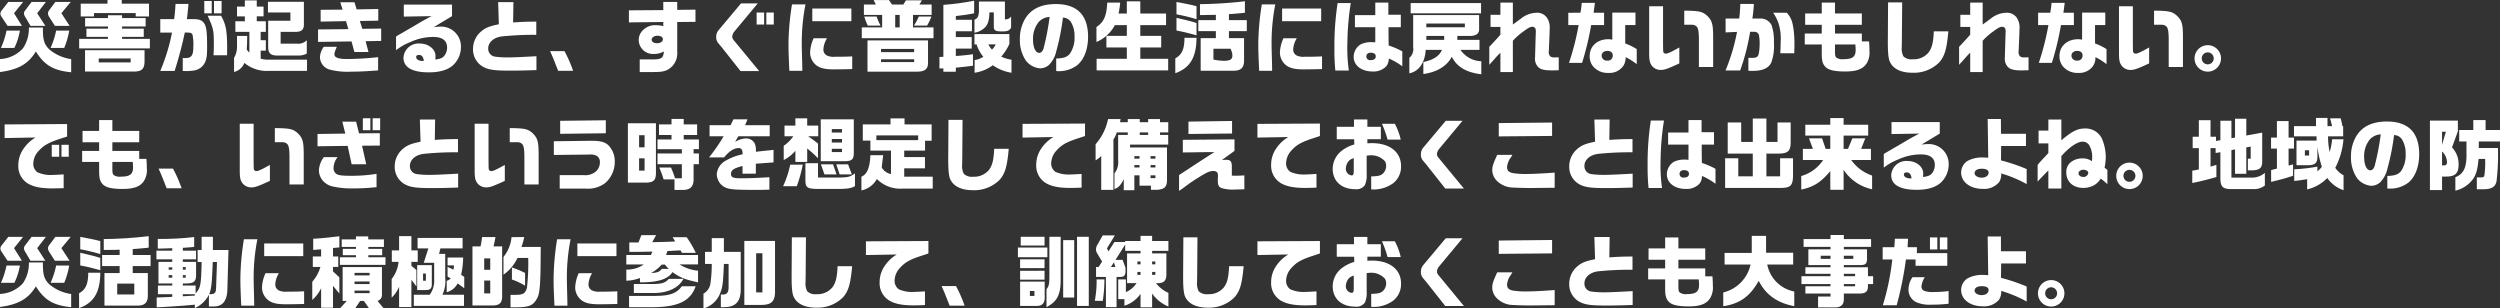 <svg xmlns="http://www.w3.org/2000/svg" width="638.56" height="78.78" viewBox="0 0 638.56 78.78"><rect x="0" y="0" width="638.56" height="78.78" fill="#333333" stroke="none"/><g transform="translate(624.804 -761.914)"><path d="M8.08,11.98a8.971,8.971,0,0,1-1.52,5.3A8.356,8.356,0,0,1,.7,20.02v3.32c4.66-.6,7.26-2.08,9.16-5.26,2.2,3.54,4.5,4.88,9.02,5.32V20.04a11.028,11.028,0,0,1-5.58-2.48c-1.34-1.32-1.68-2.46-1.64-5.58ZM6.6,5.44H2.82L1.06,7.7a1.221,1.221,0,0,0-.26.72,1.446,1.446,0,0,0,.26.76l1.58,2.36H6.3L4.28,8.32ZM2.36,12.76A20.3,20.3,0,0,1,.94,17.18H4.36a15.365,15.365,0,0,0,1.42-4.42Zm6.4-7.32L7.1,7.64a1.267,1.267,0,0,0-.28.74,1.657,1.657,0,0,0,.28.8l1.38,2.36h3.8L10.2,8.32l2.22-2.88Zm6.08,0L13.2,7.64a1.293,1.293,0,0,0-.24.72,1.624,1.624,0,0,0,.24.8l1.52,2.38h3.76l-2.1-3.22,2.38-2.88Zm.2,7.32a21.382,21.382,0,0,1-1.42,4.42H17.1a20.315,20.315,0,0,0,1.28-4.42Zm5.88,4.54H38.98V14.86h-7.1v-.5h5.54v-2.1H31.88V11.7H37.9V9.56H31.88V8.84h-3.6v.72H22.44V11.7h5.84v.56h-5.5v2.1h5.48v.5H20.92Zm.4-11.42V9.14H24.7V8.28H35.36v.86h3.4V5.88H31.8V4.94H28.16v.94Zm1.1,17.34H34.6c2.34.04,3.04-.62,3.02-2.82V17.76H22.42Zm3.5-2.34v-1h8.16v1ZM41.64,9.82v3.44h3a50.183,50.183,0,0,1-3,9.8H45.3a99.144,99.144,0,0,0,2.6-9.8,7.8,7.8,0,0,1,1.04.02,1.038,1.038,0,0,1,.92.46,12.3,12.3,0,0,1,.22,3.16c0,2.2-.48,2.88-2.08,2.88-.12,0-.34,0-.62-.02v3.3a13.668,13.668,0,0,0,2.9-.12,3.732,3.732,0,0,0,2.74-1.98c.46-.98.58-1.76.58-4.06,0-3.72-.16-5.04-.7-5.92-.56-.88-1.28-1.16-3-1.16H48.44c.22-1.86.28-2.36.4-3.88h-3.3c-.16,2.28-.2,2.7-.36,3.88ZM52.88,5.2V8.34h1.9V5.2Zm.86,3.76c1.48,3.26,1.58,3.72,1.58,7.4,0,.98-.02,1.56-.08,2.7H58.7l.02-1.4c0-4.88-.28-6.42-1.56-8.7ZM55.36,5.2V8.34H57.3V5.2Zm5.88,8.92v2.76a5.553,5.553,0,0,1-.76,2.84v3.6A3.774,3.774,0,0,0,63.12,21a8.878,8.878,0,0,0,6.36,2.04h9.64V20.18H68.82a6.792,6.792,0,0,1-1.54-.26V17.88H68.6V15.2H67.28V13.08H68.6v-2.7H66.28V9.12h1.74V6.62H66.28V5.04H63.24V6.62h-2v2.5h2v1.26H60.82v2.7H64.4v5.26a2.045,2.045,0,0,1-.68-.82c.06-.88.08-1.02.1-2.14l.02-1.26Zm7.96-3.88V17c0,1.44.58,2.04,2,2.12H77a4.132,4.132,0,0,0,2.06-.5v-3.4a2.982,2.982,0,0,1-2.38.88h-4.3V13.08h3.48c1.74.06,2.44-.46,2.46-1.82V5.4H69.14V8.12h5.74v2.12Zm12.74,2.22v3.18l8.54-.12.74,2.7h3.6l-.74-2.76,3.98-.06V12.24l-4.82.06-.62-2,4.7-.08V7.24l-5.52.1-.56-1.82H87.62L88.2,7.4l-5.6.04v3.02l6.48-.12.6,2.04ZM83.4,16.9a4.8,4.8,0,0,0-.98,2.7,3.406,3.406,0,0,0,2.3,3.06,17.709,17.709,0,0,0,5.72.58c2.1,0,3.7-.08,6.84-.32V19.54a77.329,77.329,0,0,1-7.9.48c-2.2,0-3.26-.38-3.26-1.16,0-.42.02-.48.6-1.96Zm27.54-7.84c-2.12,1.12-2.36,1.26-4.48,2.52-.78.46-1.5.88-1.96,1.14-.66.38-1.32.78-1.98,1.14-.04.02-.5.3-.66.42v3.48a14.28,14.28,0,0,1,3.62-2.06,13.925,13.925,0,0,1,5.94-1.32c2.26,0,3.48.94,3.48,2.68a3.424,3.424,0,0,1-.66,2.06c-.46.62-1.08.88-2.36,1.02a7.77,7.77,0,0,0,.06-.86c0-1.8-1.78-3.22-4.04-3.22a3.847,3.847,0,0,0-4.14,3.62c0,2.46,2.24,3.74,6.48,3.74,2.78,0,4.8-.6,6.2-1.84a6.4,6.4,0,0,0,2-4.76,5.069,5.069,0,0,0-5.22-5.08,12.182,12.182,0,0,0-1.74.14l4.68-2.82V6.12H103.84V9.18ZM108.8,20.5h-.26c-.88,0-1.54-.42-1.54-.98,0-.36.24-.54.68-.54.76,0,1.12.44,1.28,1.5ZM127.94,5.48l.18,5.66c-2.4.48-3.42.9-4.46,1.78a5.825,5.825,0,0,0-2.14,4.52,5.055,5.055,0,0,0,2.92,4.74c1.34.62,2.78.8,6.58.8,2.12,0,3.74-.04,6.7-.14V19.3c-3.64.2-5.82.3-6.86.3a23.9,23.9,0,0,1-3.78-.2,2.016,2.016,0,0,1-1.68-2.08c0-1.58,1.42-2.82,3.5-3.08a78.251,78.251,0,0,1,8.78-.4V10.46c-2.68.02-3.68.06-5.92.22l.08-5.2ZM141.2,18c.66,1.46.7,1.54,1.76,4.26l.3.76h3.82a32.834,32.834,0,0,0-2.2-5.02Zm20.14-7.34,8.78-.1v1.06a7.46,7.46,0,0,0-1.82-.24,4.31,4.31,0,0,0-3.12,1.04,3.529,3.529,0,0,0-1.34,2.74,3.637,3.637,0,0,0,3.88,3.56,5.2,5.2,0,0,0,2.56-.64c-.16,1.72-.62,2.04-2.96,2.04H164.1v3.22h3.52c2.58.02,3.66-.32,4.86-1.56a4.854,4.854,0,0,0,1.2-3.64V10.56l4.66-.04V7.4l-4.66.06V5.44h-3.56V7.52l-8.78.06Zm7.28,3.4c.82,0,1.4.36,1.4.88,0,.62-.6,1.04-1.5,1.04-.82,0-1.38-.38-1.38-.92C167.14,14.54,167.84,14.06,168.62,14.06ZM189.98,5.8l-5.82,6.94a2.556,2.556,0,0,0-.52,1.6,2.265,2.265,0,0,0,.54,1.64l.84,1,4.84,6.12h4.76l-6.12-7.42c-.66-.8-.76-.96-.76-1.38a2.252,2.252,0,0,1,.58-1.36l5.94-7.14Zm3.98,2.34V11.2h1.92V8.14Zm2.48,0V11.2h1.9V8.14ZM203,6.06a66.546,66.546,0,0,0-.9,10.06c0,1.86.04,2.94.22,6.9h3.32l-.04-2.06c-.1-3.68-.1-3.68-.1-4.16a50.565,50.565,0,0,1,.94-10.74Zm5.52,8.66a9.487,9.487,0,0,0-.9,3.66,4.148,4.148,0,0,0,1.68,3.3c.98.7,2.22.98,4.44.98.98,0,3.52-.04,4.64-.08V19.34c-1.4.08-2.54.1-4.4.1a4.229,4.229,0,0,1-1.98-.28,1.676,1.676,0,0,1-.98-1.66,5.855,5.855,0,0,1,.92-2.78Zm-.34-7.6v3.24h9.98V7.12Zm12.64,4.82V14.7h18.32V11.94H233.9V8.76h4.76V6.1h-3.12l.64-1.08H232.1l-.66,1.08h-2.9l-.78-1.14h-3.9l.54,1.14h-3.04V8.76h4.66v3.18Zm8.54,0V8.76h1.14v3.18Zm-7.9-2.78a12.974,12.974,0,0,0,.9,2.32h3.26a12.693,12.693,0,0,1-1-2.32Zm16.28,6.1H222.28v7.98h12.28c2.24.06,3.14-.54,3.18-2.14Zm-12,5.54v-.72h8.46v.72Zm0-2.54v-.82h8.46v.82Zm9.64-9.1a13.921,13.921,0,0,1-1.24,2.32h3.36a13.7,13.7,0,0,0,1.1-2.32Zm5.28,10.34v2.94l1-.04v.86h3.18V22.22c2.28-.22,2.82-.28,4.38-.5V18.8c-1.68.22-2.64.32-4.38.44V17.36h4.06V14.4h-4.06V12.92h4.12V10h-4.12V9.04c1.72-.22,1.92-.24,2.24-.28.78-.12,1.3-.2,2.44-.42V5.12a64.36,64.36,0,0,1-7.86,1.06V19.44ZM250.74,5.34V7.26c.02,1.72-.28,2.42-1.14,2.68V13.3a4.885,4.885,0,0,0,2.86-1.54c.64-.78.92-1.82.96-3.66h1.12v3.6c0,.96.38,1.24,1.78,1.26h.76c1.02-.02,1.58-.32,1.88-.98V9.14a1.685,1.685,0,0,1-1.58.74V5.34ZM249.6,16.28h.54a9.738,9.738,0,0,0,1.72,3.16,5.057,5.057,0,0,1-2.22.84v3.24a10.14,10.14,0,0,0,4.64-1.92,11.269,11.269,0,0,0,4.78,1.92V20.2a9.368,9.368,0,0,1-2.62-.8,12.915,12.915,0,0,0,2.08-3.24V13.64H249.6Zm5.42,0a4.044,4.044,0,0,1-.94,1.32,4.572,4.572,0,0,1-.92-1.32Zm15.46,6.82h.18a7.687,7.687,0,0,0,5.2-1.52c1.74-1.42,2.76-4.08,2.76-7.24,0-5.54-2.78-8.36-8.24-8.36-3.72,0-6.32,1.24-7.84,3.76a10.054,10.054,0,0,0-1.34,5.24,9.356,9.356,0,0,0,1.52,5.42,5.1,5.1,0,0,0,3.72,2,3.511,3.511,0,0,0,2.28-.96,7.2,7.2,0,0,0,1.8-3.5,57.627,57.627,0,0,0,1.68-8.5,2.489,2.489,0,0,1,2,1.06,6.847,6.847,0,0,1,.96,3.8A7.179,7.179,0,0,1,274,18.62c-.72.9-1.6,1.2-3.52,1.26ZM268.8,9.26a65.261,65.261,0,0,1-1.56,8.08c-.24.72-.62,1.1-1.1,1.1-.94,0-1.58-1.38-1.58-3.38a6.805,6.805,0,0,1,1.46-4.52A4.1,4.1,0,0,1,268.8,9.26ZM283.52,5.6c-.18,3.44-.86,4.98-2.76,6.24v3.82a9.444,9.444,0,0,0,4.7-4.3h3.06V14.1H283.3v2.96h5.22v2.9H280.8v2.96h18.28V19.96h-7.12v-2.9h5.34V14.1h-5.34V11.36h6.58V8.4h-6.58V5.28h-3.44V8.4H286.4a20.759,20.759,0,0,0,.42-2.8Zm19.72,9c0,2.88-.66,4.34-2.34,5.24v3.8c3.78-1.36,5.38-4.04,5.42-9.04Zm-2.04-1.86c1.7.32,2.62.54,5.12,1.22V10.82c-1.54-.48-1.78-.54-5.12-1.32Zm5.12-6.22c-1.42-.36-1.62-.4-3.56-.78l-1.56-.3V8.6a47.464,47.464,0,0,1,5.12,1.24Zm.46,6.38h4.48v1.78h-3.88V23h8.3c1.96.06,2.82-.78,2.78-2.66V14.68H314.6V12.9h4.56V10.08H314.6V8.56c2.14-.16,2.52-.2,4.08-.36V5.26A107.123,107.123,0,0,1,307.2,6V8.78h1.18l.78-.02c1.06,0,1.1,0,2.1-.04v1.36h-4.48Zm3.86,7.26V17.38H315s1.09,2.085,0,2.78S310.64,20.16,310.64,20.16ZM323,6.06a66.546,66.546,0,0,0-.9,10.06c0,1.86.04,2.94.22,6.9h3.32l-.04-2.06c-.1-3.68-.1-3.68-.1-4.16a50.565,50.565,0,0,1,.94-10.74Zm5.52,8.66a9.487,9.487,0,0,0-.9,3.66,4.148,4.148,0,0,0,1.68,3.3c.98.7,2.22.98,4.44.98.98,0,3.52-.04,4.64-.08V19.34c-1.4.08-2.54.1-4.4.1a4.229,4.229,0,0,1-1.98-.28,1.676,1.676,0,0,1-.98-1.66,5.855,5.855,0,0,1,.92-2.78Zm-.34-7.6v3.24h9.98V7.12Zm14.18-1.4a72.3,72.3,0,0,0-.82,11.66,51.85,51.85,0,0,0,.24,5.58h3.44a42.218,42.218,0,0,1-.36-7.38,69.18,69.18,0,0,1,.86-9.86Zm9.62,10.04c-.44-.04-.78-.06-1-.06a6.246,6.246,0,0,0-2.72.56,3.791,3.791,0,0,0-1.8,3.22c0,2.18,2,3.72,4.82,3.72a4.485,4.485,0,0,0,3.54-1.38,3.1,3.1,0,0,0,.6-1.94,16.1,16.1,0,0,1,3.46,2V18.06a20.457,20.457,0,0,0-3.48-1.5l-.02-1-.02-2.62V11.88h3.14V8.7h-3.18V5.6h-3.34V8.8h-5.2v3.08h5.2Zm-1.14,2.64c.8,0,1.26.34,1.26.92,0,.66-.46.98-1.4.98a.924.924,0,0,1-1-.96C349.7,18.76,350.14,18.4,350.84,18.4Zm9.84,5.26c2.42-.46,4-2.72,4.18-5.98h4.16c-.74,1.62-2.06,2.48-4.76,3.12v3.04c3.48-.48,5.94-1.96,7.28-4.4,1.26,2.56,3.74,4.04,7.52,4.46V20.58a6.664,6.664,0,0,1-5.32-2.9h4.86V15.12h-5.66v-1h3.14c1.62.02,2.46-.58,2.42-1.76V8.78H361.66V17a2.96,2.96,0,0,1-.98,2.72Zm4.34-8.54v-1h4.56v1Zm0-3.22v-.96h9.84v.96Zm-4-6.18V8.34H379V5.72Zm22.92,8.08c-.92,1.04-.94,1.08-2.84,3.1v4.6c.26-.3.4-.46.44-.5l.8-.88c.54-.64.9-1.02,1.6-1.72v4.94h3.18V15.36a16.148,16.148,0,0,1,2.74-2.42c1.2-.9,1.72-1.16,2.26-1.16a.868.868,0,0,1,.74.4,2.63,2.63,0,0,1,.12,1.12l-.02.38-.16,5.54v.32a3.04,3.04,0,0,0,.8,2.54c.66.62,1.6.84,3.5.84.24,0,1.04-.02,1.74-.04v-3.3c-.58.02-.88.02-1.08.02a1.592,1.592,0,0,1-1.14-.3,1.786,1.786,0,0,1-.32-1.3l.02-.24.18-4.36c.02-.74.04-1.3.04-1.44a4.317,4.317,0,0,0-.76-2.56,3.032,3.032,0,0,0-2.66-1.2,6.532,6.532,0,0,0-4.04,1.58c-.34.24-.68.48-1,.74-.22.14-.54.38-.96.68V5.6h-3.18V8.72h-2.52v3.1h2.52Zm17.34-5.6v3.14h2.64A67.327,67.327,0,0,1,401.46,21h3.34a74.357,74.357,0,0,0,2.32-9.66h3.3V8.2h-2.68c.1-.74.12-.84.34-2.52h-3.36c-.1,1.04-.16,1.5-.34,2.52Zm11.24,6.88a4.458,4.458,0,0,0-1.04-.12c-2.78,0-4.74,1.78-4.74,4.28a4.035,4.035,0,0,0,.8,2.56,4.8,4.8,0,0,0,3.96,1.76,4.3,4.3,0,0,0,3.78-1.72,3.741,3.741,0,0,0,.64-2.3,14.109,14.109,0,0,1,2.84,1.8V17.48a14.836,14.836,0,0,0-2.94-1.44v-4.7h2.62V8.16h-5.92Zm-1.24,2.86c.86,0,1.36.44,1.36,1.16a1.256,1.256,0,0,1-1.38,1.32,1.312,1.312,0,0,1-1.46-1.26C409.8,18.44,410.4,17.94,411.28,17.94Zm10.66-11.4V18.58c0,1.74.16,2.44.7,3.16a2.787,2.787,0,0,0,2.3,1.06c.9,0,1.64-.26,4.7-1.66V17.06c-2.02,1.14-2.98,1.58-3.4,1.58a.712.712,0,0,1-.58-.24c-.16-.2-.16-.2-.18-2.6V6.54Zm16.34,15.52v-7.1c.02-3.88-.22-4.74-1.62-6.08-1.18-1-1.94-1.18-5.76-1.22v3.6h1.9a1.784,1.784,0,0,1,1.16.36c.5.44.66,1.22.68,3.32v7.12Zm3.18-12.38v3.54l2.92-.14a49.1,49.1,0,0,1-2.94,9.86h3.74a54.249,54.249,0,0,0,2.54-9.88h1.08a1.2,1.2,0,0,1,1.16.76,11.515,11.515,0,0,1,.2,2.22,14.221,14.221,0,0,1-.24,2.66c-.2.78-.58,1.02-1.64,1.02-.08,0-.64,0-1-.02v3.32c.48.02.88.02,1.16.02q3.69,0,4.68-2.1a12.263,12.263,0,0,0,.68-5.04,12.442,12.442,0,0,0-.6-4.54,3.12,3.12,0,0,0-3.02-1.68H448.3a37.567,37.567,0,0,0,.38-3.74h-3.46c-.08,1.86-.14,2.64-.28,3.74ZM453.62,8.2a11.623,11.623,0,0,1,1.28,2.48,12.665,12.665,0,0,1,.62,5c0,.8-.02,1.48-.08,2.86H459c.02-1.12.04-1.66.04-2.16a28.164,28.164,0,0,0-.2-3.76c-.3-2.26-.66-3.2-1.74-4.42Zm8.06,8.1h4.34v2.38c0,1.76.24,2.62.94,3.34.78.82,2.34,1.18,5.08,1.18,3.02,0,4.68-.68,5.58-2.3a5.312,5.312,0,0,0,.58-3.04c0-.72-.02-1.24-.1-2.34h-1.84V13.5H469.4V11.28h6.86V8.38H469.4V5.6h-3.38V8.38h-4.24v2.9h4.24V13.5h-4.34Zm12.92,0c.06.68.08,1.16.08,1.42,0,1.74-.82,2.34-3.14,2.34a2.6,2.6,0,0,1-1.8-.42c-.28-.28-.34-.58-.34-1.72V16.3Zm8.36-10.74-.06,9.74c-.02,2.88.14,4.6.5,5.38.84,1.86,2.84,2.84,5.8,2.84a9.158,9.158,0,0,0,6.84-2.66c1.4-1.62,1.9-3.36,2.32-7.92h-3.72c-.12,2.9-.5,4.38-1.42,5.5a4.913,4.913,0,0,1-3.94,1.64,3,3,0,0,1-2.4-.74,4.405,4.405,0,0,1-.42-2.44v-.48l.02-.72.08-10.14Zm20.98,8.24c-.92,1.04-.94,1.08-2.84,3.1v4.6c.26-.3.4-.46.44-.5l.8-.88c.54-.64.9-1.02,1.6-1.72v4.94h3.18V15.36a16.148,16.148,0,0,1,2.74-2.42c1.2-.9,1.72-1.16,2.26-1.16a.868.868,0,0,1,.74.4,2.63,2.63,0,0,1,.12,1.12l-.02.38-.16,5.54v.32a3.04,3.04,0,0,0,.8,2.54c.66.62,1.6.84,3.5.84.24,0,1.04-.02,1.74-.04v-3.3c-.58.02-.88.02-1.08.02a1.592,1.592,0,0,1-1.14-.3,1.786,1.786,0,0,1-.32-1.3l.02-.24.18-4.36c.02-.74.04-1.3.04-1.44a4.317,4.317,0,0,0-.76-2.56,3.032,3.032,0,0,0-2.66-1.2,6.532,6.532,0,0,0-4.04,1.58c-.34.24-.68.48-1,.74-.22.14-.54.38-.96.68V5.6h-3.18V8.72h-2.52v3.1h2.52Zm17.34-5.6v3.14h2.64A67.331,67.331,0,0,1,521.46,21h3.34a74.357,74.357,0,0,0,2.32-9.66h3.3V8.2h-2.68c.1-.74.12-.84.34-2.52h-3.36c-.1,1.04-.16,1.5-.34,2.52Zm11.24,6.88a4.459,4.459,0,0,0-1.04-.12c-2.78,0-4.74,1.78-4.74,4.28a4.035,4.035,0,0,0,.8,2.56,4.8,4.8,0,0,0,3.96,1.76,4.3,4.3,0,0,0,3.78-1.72,3.741,3.741,0,0,0,.64-2.3,14.108,14.108,0,0,1,2.84,1.8V17.48a14.835,14.835,0,0,0-2.94-1.44v-4.7h2.62V8.16h-5.92Zm-1.24,2.86c.86,0,1.36.44,1.36,1.16a1.256,1.256,0,0,1-1.38,1.32,1.312,1.312,0,0,1-1.46-1.26C529.8,18.44,530.4,17.94,531.28,17.94Zm10.66-11.4V18.58c0,1.74.16,2.44.7,3.16a2.787,2.787,0,0,0,2.3,1.06c.9,0,1.64-.26,4.7-1.66V17.06c-2.02,1.14-2.98,1.58-3.4,1.58a.712.712,0,0,1-.58-.24c-.16-.2-.16-.2-.18-2.6V6.54Zm16.34,15.52v-7.1c.02-3.88-.22-4.74-1.62-6.08-1.18-1-1.94-1.18-5.76-1.22v3.6h1.9a1.784,1.784,0,0,1,1.16.36c.5.44.66,1.22.68,3.32v7.12Zm6.4-5.58A3.38,3.38,0,1,0,568,19.86,3.385,3.385,0,0,0,564.68,16.48Zm-.1,1.84a1.541,1.541,0,0,1,1.56,1.52,1.53,1.53,0,1,1-1.56-1.52ZM1.88,40.2l7.88-.14a9.958,9.958,0,0,0-3.18,3.06,7.26,7.26,0,0,0-1.2,4A5.163,5.163,0,0,0,7.9,51.86c1.46.84,3.34,1.2,6.16,1.2.64,0,1.7-.02,2.9-.06V49.48c-1.18.08-2.24.14-2.84.14a8.136,8.136,0,0,1-3.86-.68A2.607,2.607,0,0,1,9.2,46.76a4.927,4.927,0,0,1,1.42-3.32c1.28-1.4,2.56-2.12,5.54-3.08.54-.18,1.08-.36,1.68-.54v-3.2l-15.96.1Zm12.04,4.78h1.9V41.92h-1.9Zm2.48-3.06v3.06h1.86V41.92Zm5.28,4.38h4.34v2.38c0,1.76.24,2.62.94,3.34.78.82,2.34,1.18,5.08,1.18,3.02,0,4.68-.68,5.58-2.3a5.312,5.312,0,0,0,.58-3.04c0-.72-.02-1.24-.1-2.34H36.26V43.5H29.4V41.28h6.86v-2.9H29.4V35.6H26.02v2.78H21.78v2.9h4.24V43.5H21.68Zm12.92,0c.06.68.08,1.16.08,1.42,0,1.74-.82,2.34-3.14,2.34a2.6,2.6,0,0,1-1.8-.42c-.28-.28-.34-.58-.34-1.72V46.3ZM41.2,48c.66,1.46.7,1.54,1.76,4.26l.3.76h3.82A32.835,32.835,0,0,0,44.88,48ZM61.94,36.54V48.58c0,1.74.16,2.44.7,3.16a2.787,2.787,0,0,0,2.3,1.06c.9,0,1.64-.26,4.7-1.66V47.06c-2.02,1.14-2.98,1.58-3.4,1.58a.712.712,0,0,1-.58-.24c-.16-.2-.16-.2-.18-2.6V36.54ZM78.28,52.06v-7.1c.02-3.88-.22-4.74-1.62-6.08-1.18-1-1.94-1.18-5.76-1.22v3.6h1.9a1.784,1.784,0,0,1,1.16.36c.5.44.66,1.22.68,3.32v7.12Zm3.52-12.9V42.3l7.7-.1,1.02,4.7h3.72l-1.06-4.74,4.54-.04V38.96L92.4,39l-.74-2.98H88.14l.76,3.04ZM96.88,49.34a39.229,39.229,0,0,1-6.64.5c-2.14,0-3.08-.12-3.6-.46a1.755,1.755,0,0,1-.74-1.6,4.483,4.483,0,0,1,1.04-2.7H83.42a6.017,6.017,0,0,0-1.26,3.36,4.125,4.125,0,0,0,1.08,2.74,4.7,4.7,0,0,0,2.7,1.44,22.569,22.569,0,0,0,5.22.44,52.778,52.778,0,0,0,5.72-.32Zm-3.5-14.2V38.2H95.3V35.14Zm2.5,0V38.2H97.8V35.14Zm12.06.34.18,5.66c-2.4.48-3.42.9-4.46,1.78a5.825,5.825,0,0,0-2.14,4.52,5.055,5.055,0,0,0,2.92,4.74c1.34.62,2.78.8,6.58.8,2.12,0,3.74-.04,6.7-.14V49.3c-3.64.2-5.82.3-6.86.3a23.9,23.9,0,0,1-3.78-.2,2.016,2.016,0,0,1-1.68-2.08c0-1.58,1.42-2.82,3.5-3.08a78.251,78.251,0,0,1,8.78-.4V40.46c-2.68.02-3.68.06-5.92.22l.08-5.2Zm14,1.06V48.58c0,1.74.16,2.44.7,3.16a2.787,2.787,0,0,0,2.3,1.06c.9,0,1.64-.26,4.7-1.66V47.06c-2.02,1.14-2.98,1.58-3.4,1.58a.712.712,0,0,1-.58-.24c-.16-.2-.16-.2-.18-2.6V36.54Zm16.34,15.52v-7.1c.02-3.88-.22-4.74-1.62-6.08-1.18-1-1.94-1.18-5.76-1.22v3.6h1.9a1.784,1.784,0,0,1,1.16.36c.5.44.66,1.22.68,3.32v7.12Zm3.88-7.54,8.76-.1h.2a3.569,3.569,0,0,1,2.02.34,1.8,1.8,0,0,1,.78,1.72,2.988,2.988,0,0,1-1.12,2.34,4.192,4.192,0,0,1-2.96.86h-6.18v3.44h6.7a7.354,7.354,0,0,0,4.78-1.32,7.023,7.023,0,0,0,2.58-5.48,5.744,5.744,0,0,0-1.8-4.44c-.9-.72-2.02-.98-4.1-.98h-.26l-9.4.12Zm1.62-8.72v3.32l11.66-.14V35.66Zm17.3,15.78h4.26c2.32.04,2.94-.54,2.9-2.7V36.42h-7.16Zm2.86-3.06V45.38h1.4v3.14Zm0-5.94v-3.1h1.4v3.1Zm4.7,4.3h6.22v3.6h-1.74a23.145,23.145,0,0,0-1.04-2.74H169.1a26.362,26.362,0,0,1,1.1,3.02h2.78v2.7h2.12c2.02-.02,2.84-.92,2.76-3.08v-3.5h1.36V44.14h-1.36v-1.1h1.36V40.56h-3.88V39.42h3.42v-2.7h-3.42v-1.4h-3.12v1.4h-3.2v2.7h3.2v1.14h-3.58v2.48h6.22v1.1h-6.22Zm16.9-7.14a43.3,43.3,0,0,1-3.74,5.4h3.86c1.26-1.58,2.54-2.38,3.72-2.38a.909.909,0,0,1,.82.44,2.408,2.408,0,0,1,.16,1.16,13.4,13.4,0,0,0-4.1,1.52,4.336,4.336,0,0,0-2.48,3.52,3.351,3.351,0,0,0,.26,1.3,3.622,3.622,0,0,0,2.26,2.26c1.16.4,2.6.48,8,.48.96,0,1.5-.02,2.92-.06V50.2c-2.58.18-5.26.28-7.28.28-2,0-2.52-.24-2.52-1.14,0-.94.7-1.42,2.94-2V49.3h3.4V46.76l4.52-.34v-3.2l-4.52.48a4.3,4.3,0,0,0-.28-2.1,2.428,2.428,0,0,0-2.24-1.3,5.466,5.466,0,0,0-2.78.9l.82-1.46h8.02V36.92h-6.28l.6-1.5h-3.58l-.74,1.5h-5.36v2.82Zm17,7.26a25,25,0,0,1-1.82,5.5h3.5a34.006,34.006,0,0,0,1.52-5.5Zm.8-7.26a9.646,9.646,0,0,1-2.46,2.44v3.64a9.66,9.66,0,0,0,2.98-2.36V46.3h3.02V42.86a31,31,0,0,1,2.76,2.5V41.62c-.78-.64-1-.8-2.54-1.88h2.6V37.02h-2.82V35.16h-3.02v1.86h-2.78v2.72Zm3.08,6.88v4.26c0,1.96.4,2.26,3.06,2.32h4.84c2.76,0,3.72-.14,4.76-.72V49.22c-1.3.9-1.6.98-3.64,1.06h-5.8V46.62Zm3.92-11.2v10.7h5.76c2.16.02,2.66-.38,2.68-2.12V35.42Zm2.82,8.36v-.84h2.6v.84Zm0-2.44v-.9h2.6v.9Zm0-2.54v-.9h2.6v.9Zm-2.78,8.12.9,2.56h3.1l-.9-2.56Zm3.92,0,.86,2.56h3.12l-.96-2.56Zm8.72-2.34c-.16,3.24-.82,4.84-2.3,5.5v3.5a5.87,5.87,0,0,0,3.96-2.92,8.371,8.371,0,0,0,6.46,2.46h7.8V50.06h-7.28V47.94h5.3V45.06h-5.3V43.4h5.32V40.88h1.68V36.72h-6.92V35.18h-3.58v1.54h-7.08v4.14h1.94V43.4h5.26v6a3.467,3.467,0,0,1-2.36-1.68l.08-.76.18-1.54.1-.84Zm1.52-3.84V39.52h10.68v1.22Zm18.42-5.18-.06,9.74c-.02,2.88.14,4.6.5,5.38.84,1.86,2.84,2.84,5.8,2.84a9.158,9.158,0,0,0,6.84-2.66c1.4-1.62,1.9-3.36,2.32-7.92h-3.72c-.12,2.9-.5,4.38-1.42,5.5a4.913,4.913,0,0,1-3.94,1.64,3,3,0,0,1-2.4-.74,4.406,4.406,0,0,1-.42-2.44v-.48l.02-.72.08-10.14Zm18.92,4.52,7.88-.14A9.753,9.753,0,0,0,266.58,43a7.244,7.244,0,0,0-1.2,3.98,5.174,5.174,0,0,0,2.52,4.76c1.46.84,3.36,1.2,6.16,1.2.62,0,1.72-.02,2.9-.08v-3.5c-1.18.08-2.24.14-2.84.14a8.136,8.136,0,0,1-3.86-.68,2.607,2.607,0,0,1-1.06-2.18,4.926,4.926,0,0,1,1.42-3.32c1.28-1.42,2.56-2.12,5.54-3.08.54-.18,1.1-.36,1.68-.56V36.5l-15.96.08Zm18.66,5.82a7.077,7.077,0,0,0,1.44-1.12v8.66h3.12V40.58a8.151,8.151,0,0,0,.86-1.82h2.8v.64H286.3v6.52a4.526,4.526,0,0,1-.94,3.3V53.2c.98-.28,1.6-.94,2.38-2.5v2.82h2.7v-3.8h1.32v2.64h2.92v1.06h1.64c1.9-.16,2.5-.8,2.46-2.72V42.6h-9.44v-.72h9.76l-.02-2.48H297v-.64h2.1v-2.6H297v-.8h-3.04v.8h-2.14v-.8h-3.06v.8h-1.98l.14-.8h-3.2a13.79,13.79,0,0,1-3.18,6.42Zm9.9,1.82V47.1h1.32v.62Zm0-2.26v-.64h1.32v.64Zm1.38-6.06v-.64h2.14v.64Zm2.76,6.06v-.64h1.24v.64Zm0,2.26V47.1h1.24v.62Zm1.24,2.72h-1.24v-.72h1.24Zm7-6.56,1.84-.02c3.8-.06,4.08-.06,4.9-.06h1.34c-1.62,1-3.6,2.28-6.66,4.3-.56.36-1.12.72-1.66,1.08-.08.04-.34.22-.72.48V53.7c.7-.46.7-.46,1.8-1.28,1.22-.9,1.72-1.24,3.1-2.1,2.16-1.36,2.94-1.7,3.78-1.7.94,0,1.26.32,1.26,1.26a3.573,3.573,0,0,1-.02.42l-.02.74c0,1.22.24,1.66,1.02,1.96a10.067,10.067,0,0,0,3.56.34c.56,0,1.12-.02,2.2-.06V49.74c-1.02.06-1.46.08-2.06.08-.24,0-.64,0-1.14-.02V47.52c0-1.34-.34-1.76-1.42-1.76-.22,0-.68.02-1.1.04l3.2-2.32V40.54l-13.2.12ZM304.26,36v3.16l11.14-.12v-3.2Zm17.62,4.08,7.88-.14A9.753,9.753,0,0,0,326.58,43a7.244,7.244,0,0,0-1.2,3.98,5.174,5.174,0,0,0,2.52,4.76c1.46.84,3.36,1.2,6.16,1.2.62,0,1.72-.02,2.9-.08v-3.5c-1.18.08-2.24.14-2.84.14a8.136,8.136,0,0,1-3.86-.68,2.607,2.607,0,0,1-1.06-2.18,4.926,4.926,0,0,1,1.42-3.32c1.28-1.42,2.56-2.12,5.54-3.08.54-.18,1.1-.36,1.68-.56V36.5l-15.96.08Zm24.7.44.04,1.32a9.2,9.2,0,0,0-3.12,1.54,5.9,5.9,0,0,0-2.4,4.66c0,3.18,2.24,5.22,5.74,5.22a2.623,2.623,0,0,0,2.48-1.04,5.94,5.94,0,0,0,.46-2.8V44.7a10.6,10.6,0,0,1,1.08-.1,4.75,4.75,0,0,1,3.56,1.5,2.182,2.182,0,0,1,.34,1.2,2.734,2.734,0,0,1-.9,2.04c-.58.48-1.2.62-2.92.66v3.32c.28.02.46.02.64.02a8.472,8.472,0,0,0,5.02-1.64,5.36,5.36,0,0,0,1.96-4.34c0-3.58-2.88-5.86-7.46-5.86-.22,0-.64.02-1.14.04V40.5h3.44V37.32h-3.44V35.46h-3.42v1.86h-4.4v3.2Zm-.1,8.02c0,.94-.12,1.2-.56,1.2a1.671,1.671,0,0,1-1.46-1.76,3.105,3.105,0,0,1,.7-1.86,2.565,2.565,0,0,1,1.32-.78Zm7.2-11.98a28.138,28.138,0,0,1,1.44,4.04h3.36a16.244,16.244,0,0,0-1.5-4.04Zm16.3-.76-5.82,6.94a2.556,2.556,0,0,0-.52,1.6,2.265,2.265,0,0,0,.54,1.64l.84,1,4.84,6.12h4.76l-6.12-7.42c-.66-.8-.76-.96-.76-1.38a2.252,2.252,0,0,1,.58-1.36l5.94-7.14Zm13.14,8.7c-1.06,2.32-1.26,2.96-1.26,3.9a3.893,3.893,0,0,0,1,2.54,5.94,5.94,0,0,0,4.28,1.9c.78.06,3.5.14,4.84.12l3.68-.04,2.14-.02V49.02c-2.78.22-5.58.36-7.26.36a20.208,20.208,0,0,1-3.38-.22c-1.06-.2-1.52-.66-1.52-1.5a4.592,4.592,0,0,1,1-2.54c.12-.22.24-.42.36-.62Zm.4-8.12v3.4l13.62-.12V36.24Zm24.42-.9.18,5.66c-2.4.48-3.42.9-4.46,1.78a5.825,5.825,0,0,0-2.14,4.52,5.055,5.055,0,0,0,2.92,4.74c1.34.62,2.78.8,6.58.8,2.12,0,3.74-.04,6.7-.14V49.3c-3.64.2-5.82.3-6.86.3a23.9,23.9,0,0,1-3.78-.2,2.016,2.016,0,0,1-1.68-2.08c0-1.58,1.42-2.82,3.5-3.08a78.251,78.251,0,0,1,8.78-.4V40.46c-2.68.02-3.68.06-5.92.22l.08-5.2Zm14.42.24a72.3,72.3,0,0,0-.82,11.66,51.85,51.85,0,0,0,.24,5.58h3.44a42.218,42.218,0,0,1-.36-7.38,69.18,69.18,0,0,1,.86-9.86Zm9.62,10.04c-.44-.04-.78-.06-1-.06a6.245,6.245,0,0,0-2.72.56,3.791,3.791,0,0,0-1.8,3.22c0,2.18,2,3.72,4.82,3.72a4.485,4.485,0,0,0,3.54-1.38,3.1,3.1,0,0,0,.6-1.94,16.1,16.1,0,0,1,3.46,2V48.06a20.457,20.457,0,0,0-3.48-1.5l-.02-1-.02-2.62V41.88h3.14V38.7h-3.18V35.6h-3.34v3.2h-5.2v3.08h5.2Zm-1.14,2.64c.8,0,1.26.34,1.26.92,0,.66-.46.98-1.4.98a.924.924,0,0,1-1-.96C429.7,48.76,430.14,48.4,430.84,48.4Zm10.5,4.54h14.1c2.68,0,3.24-.6,3.24-3.42V45.36h-3.3v4.62h-3.5v-5.8h3.14c2.44-.06,3.08-.7,3.06-3.08V36.22h-3.36V41.2h-2.84V35.22H448.4V41.2h-2.96V36.22H442v7.96h6.4v5.8h-3.7V45.36h-3.36Zm19.44.42c3.16-.66,5-1.84,7.42-4.72v4.78h3.4V48.3a11.526,11.526,0,0,0,7.28,4.98v-3.5a10.749,10.749,0,0,1-5.34-3.98h5.04V42.96h-2.5l1.06-2.68h-3.3l-1.12,2.68H471.6V39.58h6.28V36.8H471.6V35.1h-3.4v1.7h-6.38v2.78h6.38v3.38h-1.18l-.92-2.68h-3.34l1,2.68H461.2V45.8h5.18a9.959,9.959,0,0,1-5.6,4.1Zm30.16-14.3c-2.12,1.12-2.36,1.26-4.48,2.52-.78.46-1.5.88-1.96,1.14-.66.38-1.32.78-1.98,1.14-.04.02-.5.3-.66.42v3.48a14.281,14.281,0,0,1,3.62-2.06,13.925,13.925,0,0,1,5.94-1.32c2.26,0,3.48.94,3.48,2.68a3.424,3.424,0,0,1-.66,2.06c-.46.62-1.08.88-2.36,1.02a7.766,7.766,0,0,0,.06-.86c0-1.8-1.78-3.22-4.04-3.22a3.847,3.847,0,0,0-4.14,3.62c0,2.46,2.24,3.74,6.48,3.74,2.78,0,4.8-.6,6.2-1.84a6.4,6.4,0,0,0,2-4.76,5.069,5.069,0,0,0-5.22-5.08,12.182,12.182,0,0,0-1.74.14l4.68-2.82V36.12H483.84v3.06ZM488.8,50.5h-.26c-.88,0-1.54-.42-1.54-.98,0-.36.24-.54.68-.54.76,0,1.12.44,1.28,1.5Zm19.74-5.26c-.64-.06-1.14-.08-1.44-.08a7.843,7.843,0,0,0-3.84.88A3.567,3.567,0,0,0,501.62,49c0,2.42,2.3,4.18,5.5,4.18a4.99,4.99,0,0,0,4.22-1.74,3.926,3.926,0,0,0,.52-2.2,31.807,31.807,0,0,1,6.5,2.72V48.12a48.853,48.853,0,0,0-6.56-2.22l.04-3.66h6.34V39.12H511.8l-.02-3.78H508.4Zm-1.68,2.8c1.16,0,1.78.34,1.78.98,0,.76-.72,1.3-1.74,1.3-1.04,0-1.84-.5-1.84-1.14C505.06,48.48,505.74,48.04,506.86,48.04Zm17.04-6.48v2.48q-.57.6-.78.84c-.44.46-.7.74-1.36,1.46-.08.1-.34.4-.6.72v4.26c.6-.66.64-.7,1.18-1.26.52-.52,1.04-1.06,1.56-1.6V53.1h3.32V44.82c1.92-2.22,4.08-3.7,5.4-3.7a1.991,1.991,0,0,1,1.74.94A6.051,6.051,0,0,1,535.1,45a9.309,9.309,0,0,1-.08,1.12,3.9,3.9,0,0,0-2.46-.72,4.6,4.6,0,0,0-2.54.7,3.145,3.145,0,0,0-1.54,2.88c0,2.38,1.74,3.96,4.36,3.96a5.813,5.813,0,0,0,2.44-.54,4.516,4.516,0,0,0,1.98-1.84,8.8,8.8,0,0,1,1.16.92c.18.16.36.32.56.48V48.34l-.72-.58a14.074,14.074,0,0,0,.3-2.54,11.857,11.857,0,0,0-1.1-5.12,4.653,4.653,0,0,0-4.24-2.34c-1.86,0-3.3.72-6,3.02v-5.3H523.9V38.3h-2.5v3.26Zm8.94,6.74c.7,0,1.26.36,1.26.8a1.207,1.207,0,0,1-1.28,1.04c-.66,0-1.22-.42-1.22-.92S532.16,48.3,532.84,48.3Zm11.84-1.82A3.38,3.38,0,1,0,548,49.86,3.385,3.385,0,0,0,544.68,46.48Zm-.1,1.84a1.541,1.541,0,0,1,1.56,1.52,1.53,1.53,0,1,1-1.56-1.52Zm16.18-8.46v2.92h1.58v5.44l-.8.16-.88.16v3.14c2.1-.42,3.56-.78,6.16-1.52v-3.1l-.76.22-.74.22V42.78h1.3v1.24l1.22-.2V50.3c0,2.24.5,2.84,2.48,2.94h5.96a4.467,4.467,0,0,0,2.92-.92V49.08a4.9,4.9,0,0,1-3.46,1.22h-5.08V43.28l.92-.18v6.24h2.88V42.58l1.12-.2v3.08h-.72v2.98h1.32c1.76-.1,2.36-.68,2.34-2.28V38.82l-4.06.74v-4.3h-2.88v4.82l-.92.16V35.78h-2.82v4.98l-1.12.18V39.86h-1.4V35.64h-2.98v4.22Zm20.04,8.52V51.4c2.7-.66,3.58-.9,5.6-1.56v-2.9l-1.14.28V42.9h1.38V40.08h-1.38V35.86h-2.98v4.22h-1.5V42.9h1.5V48Zm5.84-11.22v2.6h5.76l.02,1.1h-5.14v6.28h3.06c1.72-.04,2.3-.62,2.28-2.22v-2.5a26.891,26.891,0,0,0,1.14,5.12,5.137,5.137,0,0,1-1.14,1.14V47.5a43.731,43.731,0,0,1-5.92.68v2.98c1.16-.12,1.74-.2,3.3-.46v2.62a10.4,10.4,0,0,0,5.14-2.92,8.249,8.249,0,0,0,4.16,3.12v-3.8a5.952,5.952,0,0,1-2.12-1.92,19.1,19.1,0,0,0,2.1-7.28h-2.9a15.7,15.7,0,0,1-.64,3.26,21.062,21.062,0,0,1-.4-4.02h3.86v-2.6H599a17.9,17.9,0,0,0-.44-2h-2.72a19.684,19.684,0,0,1,.52,2H595.2v-2.1h-2.94v2.1Zm2.78,7.5V43.32h1.08v1.34Zm21.06,8.44h.18a7.687,7.687,0,0,0,5.2-1.52c1.74-1.42,2.76-4.08,2.76-7.24,0-5.54-2.78-8.36-8.24-8.36-3.72,0-6.32,1.24-7.84,3.76a10.054,10.054,0,0,0-1.34,5.24,9.357,9.357,0,0,0,1.52,5.42,5.1,5.1,0,0,0,3.72,2,3.511,3.511,0,0,0,2.28-.96,7.2,7.2,0,0,0,1.8-3.5,57.64,57.64,0,0,0,1.68-8.5,2.489,2.489,0,0,1,2,1.06,6.847,6.847,0,0,1,.96,3.8A7.179,7.179,0,0,1,614,48.62c-.72.9-1.6,1.2-3.52,1.26ZM608.8,39.26a65.267,65.267,0,0,1-1.56,8.08c-.24.72-.62,1.1-1.1,1.1-.94,0-1.58-1.38-1.58-3.38a6.8,6.8,0,0,1,1.46-4.52A4.1,4.1,0,0,1,608.8,39.26Zm12.56-3.52V53.48h3.1V50.04h1.06c2.26,0,3.16-.84,3.16-3A6.208,6.208,0,0,0,627,42.58l1.5-4.08V35.74Zm3.1,7.9a3.843,3.843,0,0,1,1.26,2.7c0,.62-.22.84-.78.84h-.48Zm0-1.74V38.58h.98Zm6.24-.82v3.9c-.06,2.94-.88,4.48-2.84,5.22v3.44a7.81,7.81,0,0,0,4.56-3.04c.8-1.22,1.12-2.42,1.36-5.06h1.68a23.552,23.552,0,0,1-.18,4.16c-.1.44-.28.56-.94.56h-1v3.02h1.72c2.08-.02,3.04-.64,3.32-2.08a58.993,58.993,0,0,0,.36-8.46h-4.9V41.08h5.42V38.14h-3.68V35.6h-3.14v2.54h-3.6v2.94ZM8.08,71.98a8.971,8.971,0,0,1-1.52,5.3A8.356,8.356,0,0,1,.7,80.02v3.32c4.66-.6,7.26-2.08,9.16-5.26,2.2,3.54,4.5,4.88,9.02,5.32V80.04a11.028,11.028,0,0,1-5.58-2.48c-1.34-1.32-1.68-2.46-1.64-5.58ZM6.6,65.44H2.82L1.06,67.7a1.221,1.221,0,0,0-.26.72,1.446,1.446,0,0,0,.26.76l1.58,2.36H6.3L4.28,68.32ZM2.36,72.76A20.3,20.3,0,0,1,.94,77.18H4.36a15.365,15.365,0,0,0,1.42-4.42Zm6.4-7.32L7.1,67.64a1.267,1.267,0,0,0-.28.74,1.657,1.657,0,0,0,.28.8l1.38,2.36h3.8L10.2,68.32l2.22-2.88Zm6.08,0-1.64,2.2a1.293,1.293,0,0,0-.24.72,1.625,1.625,0,0,0,.24.8l1.52,2.38h3.76l-2.1-3.22,2.38-2.88Zm.2,7.32a21.382,21.382,0,0,1-1.42,4.42H17.1a20.315,20.315,0,0,0,1.28-4.42Zm8.2,1.84c0,2.88-.66,4.34-2.34,5.24v3.8c3.78-1.36,5.38-4.04,5.42-9.04ZM21.2,72.74c1.7.32,2.62.54,5.12,1.22V70.82c-1.54-.48-1.78-.54-5.12-1.32Zm5.12-6.22c-1.42-.36-1.62-.4-3.56-.78l-1.56-.3V68.6a47.462,47.462,0,0,1,5.12,1.24Zm.46,6.38h4.48v1.78H27.38V83h8.3c1.96.06,2.82-.78,2.78-2.66V74.68H34.6V72.9h4.56V70.08H34.6V68.56c2.14-.16,2.52-.2,4.08-.36V65.26A107.125,107.125,0,0,1,27.2,66v2.78h1.18l.78-.02c1.06,0,1.1,0,2.1-.04v1.36H26.78Zm3.86,7.26V77.38H35v2.78Zm14.06.6c-2.04.1-2.4.12-3.98.16v2.52c2.4-.1,7.48-.44,9.74-.68v.88a7.506,7.506,0,0,0,3.6-3.42v3h1.32c2.24-.02,3.38-1.54,3.4-4.54l.28-9.88H55.08V65.42H52.2V68.8H51.18v3.06H52.2c-.12,5.84-.26,6.6-1.54,8V77.88H47.4v-.54h1c1.84-.04,2.4-.56,2.38-2.2V71.82H47.4v-.64h3.38V68.96H47.4v-.72c1.24-.08,1.9-.12,2.9-.24V65.48a70.54,70.54,0,0,1-9.3.48v2.48l1.22-.02,1.64-.06.84-.02v.62H40.66v2.22H44.7v.64H41.18v5.52H44.7v.54H41.04v2.2H44.7Zm-.92-4.9v-.64h.92v.64Zm0-2.04v-.6h.92v.6Zm3.62,6.8v-.54h3.06v.36Zm0-4.76v-.64h.74v.64Zm0-2.04v-.66h.74v.66Zm8.72-1.96-.22,6.5c-.04,1.44-.36,1.76-1.76,1.72.56-1.44.68-2.6.9-8.22ZM63,66.06a66.546,66.546,0,0,0-.9,10.06c0,1.86.04,2.94.22,6.9h3.32l-.04-2.06c-.1-3.68-.1-3.68-.1-4.16a50.565,50.565,0,0,1,.94-10.74Zm5.52,8.66a9.487,9.487,0,0,0-.9,3.66,4.148,4.148,0,0,0,1.68,3.3c.98.7,2.22.98,4.44.98.98,0,3.52-.04,4.64-.08V79.34c-1.4.08-2.54.1-4.4.1A4.229,4.229,0,0,1,72,79.16a1.676,1.676,0,0,1-.98-1.66,5.855,5.855,0,0,1,.92-2.78Zm-.34-7.6v3.24h9.98V67.12Zm14.36,6a10.094,10.094,0,0,1-2.08,3.8v4.62a9.058,9.058,0,0,0,2.26-2.98v4.98h3.04v-5.6l1.62,1.98V75.78l-1.62-1.52V73.12H87.1V70.44H85.76V68.28l1.62-.14V65.28c-2.72.34-5.12.58-6.68.64v2.86l2.02-.16v1.82H80.6v2.68Zm4.98-.52H99.16V70.66H94.78v-.54h3.54V68.5H94.78v-.48h3.98V66.08h-4v-.76H91.62v.76H87.98v1.94h3.64v.48H88.26v1.62h3.36v.54h-4.1Zm1.76,9.2-1.66,1.82h3.84L92.7,81.8h.94l1.28,1.82h3.72L97.12,81.8a1.555,1.555,0,0,0,1.14-1.6V73.16H88.22V81.8Zm1.98-1.98v-.66H95.1v.66Zm0-2.32v-.66H95.1v.66Zm0-2.22v-.64H95.1v.64Zm11.24-3.46a8.237,8.237,0,0,1-1.76,4.38v4.78a8.389,8.389,0,0,0,1.9-2.8v5.2h3.14V76.4l1.28,1.7V73.9l-1.28-1.06V71.82h1.62V68.9h-1.62V65.26h-3.14V68.9h-1.86v2.92Zm3.9,8.4v2.84h12.82V80.22H113.7a7.848,7.848,0,0,0,.72-4.2V69.78h-1.58l.36-1.4h5.66V65.72h-11.5v2.66h2.76l-1.18,3.68h2.66v4.2a6.012,6.012,0,0,1-1.14,3.96Zm.86-7.56v6.36h2.22c1.12,0,1.54-.44,1.52-1.56v-4.8Zm1.5,3.98V74.8h.72v1.84Zm6.26-3.92h1.66c-.06.52-.06.6-.14,1.1l-1.52-.72v2.48l.8.46a1.931,1.931,0,0,1-1.02.62v2.92a4.453,4.453,0,0,0,2.8-2.26l1.68,1.24v-2.9l-.8-.54a21.568,21.568,0,0,0,.52-4.4h-3.98Zm6.36,10.24h5.2c1.8-.02,2.46-.74,2.38-2.68V67.88h-2.2c.22-.94.26-1.14.5-2.38h-3.42c-.16,1.2-.2,1.4-.4,2.38h-2.06Zm3-3.08V76.6h1.54v3.28Zm0-6.02V70.94h1.54v2.92Zm6.98-8.36a9.483,9.483,0,0,1-2.06,5.08V75.1a10.735,10.735,0,0,0,3.58-4.28h2.74a55.353,55.353,0,0,1-.32,7.6c-.42,1.52-.96,1.84-3.2,1.84h-1v3.18h1.18c3.58-.02,4.56-.4,5.6-2.28.7-1.22.9-3.6.92-11.5l.02-1.64h-4.94a15.4,15.4,0,0,0,.72-2.52Zm3.46,9.16a24.78,24.78,0,0,0-3.36-1.4v3.08a16,16,0,0,1,3.36,1.58Zm8.18-8.6a66.547,66.547,0,0,0-.9,10.06c0,1.86.04,2.94.22,6.9h3.32l-.04-2.06c-.1-3.68-.1-3.68-.1-4.16a50.565,50.565,0,0,1,.94-10.74Zm5.52,8.66a9.487,9.487,0,0,0-.9,3.66,4.148,4.148,0,0,0,1.68,3.3c.98.7,2.22.98,4.44.98.98,0,3.52-.04,4.64-.08V79.34c-1.4.08-2.54.1-4.4.1a4.229,4.229,0,0,1-1.98-.28,1.676,1.676,0,0,1-.98-1.66,5.855,5.855,0,0,1,.92-2.78Zm-.34-7.6v3.24h9.98V67.12Zm12.5,5.36h4.48a7.545,7.545,0,0,1-4.48,1.32v2.84a10.247,10.247,0,0,0,3.48-.7v1.12h.56c4.22-.06,6.64-.86,7.74-2.62,2.08,1.46,3.06,1.84,6.54,2.62V74.08a10.433,10.433,0,0,1-4.72-1.6H179v-2.4h-8.16l.34-1.02.98-.04,1.28-.08c.14,0,.52-.02,1.08-.06a5.371,5.371,0,0,0,.38.64h3.52a25.436,25.436,0,0,0-2.34-4H172.5c.34.54.4.64.66,1.1-2.4.1-2.98.12-5.86.18l.98-1.8h-3.76l-.74,1.88h-2.34v2.4c1.7,0,2.16,0,5.88-.08l-.34.88h-6.3Zm9.04,1.14c-.52.74-1.08.96-2.74,1.08a10.711,10.711,0,0,0,2.74-2.18h.82a7.765,7.765,0,0,0,1,1.1Zm5.14,4.44c-1.38,1.86-3.1,2.46-7.1,2.46h-6.38V83.4h6.44c6.24-.1,9.3-1.66,10.56-5.34Zm-3.3-1.9c-1.02,1.06-1.74,1.3-4.12,1.32H162.6v2.3h5.14c3.58,0,6.38-1.36,7.52-3.62Zm10.94-3.8a35.7,35.7,0,0,1-.36,5.14,3.569,3.569,0,0,1-1.76,2.44v3.78a6.408,6.408,0,0,0,4.08-3.44c.8-1.84.92-2.58,1.14-7.92h1.2v5.96c-.02,1.3-.4,1.8-1.38,1.86h-.6V83.4h.62c3.08.02,4.42-1.32,4.46-4.44V69.28h-4.3V65.76h-3.1v3.52h-1.72v3.08Zm8.32-5.88V82.82h4.54c2.52-.06,3.36-1.02,3.3-3.74V66.48Zm3.02,13.14v-10h1.6v10Zm9.12-14.06-.06,9.74c-.02,2.88.14,4.6.5,5.38.84,1.86,2.84,2.84,5.8,2.84a9.158,9.158,0,0,0,6.84-2.66c1.4-1.62,1.9-3.36,2.32-7.92h-3.72c-.12,2.9-.5,4.38-1.42,5.5a4.913,4.913,0,0,1-3.94,1.64,3,3,0,0,1-2.4-.74,4.406,4.406,0,0,1-.42-2.44v-.48l.02-.72.08-10.14Zm18.92,4.52,7.88-.14A9.753,9.753,0,0,0,226.58,73a7.244,7.244,0,0,0-1.2,3.98,5.174,5.174,0,0,0,2.52,4.76c1.46.84,3.36,1.2,6.16,1.2.62,0,1.72-.02,2.9-.08v-3.5c-1.18.08-2.24.14-2.84.14a8.136,8.136,0,0,1-3.86-.68,2.607,2.607,0,0,1-1.06-2.18,4.927,4.927,0,0,1,1.42-3.32c1.28-1.42,2.56-2.12,5.54-3.08.54-.18,1.1-.36,1.68-.56V66.5l-15.96.08ZM241.2,78c.66,1.46.7,1.54,1.76,4.26l.3.76h3.82a32.834,32.834,0,0,0-2.2-5.02Zm19.5-9.84v2.48h7.52V68.16Zm.56,14.92h4.14c1.56.04,2.22-.74,2.14-2.44V76.86h-6.28Zm2.5-2.56V79.26h1.16v1.26Zm-2.5-7.1h6.24V71.18h-6.24Zm0,.68v2.28h6.24V74.1Zm.16-6.44h6.08V65.42h-6.08Zm7.32-2.24v10c0,2.1-.14,2.68-.74,3.38v4.58c2.72-1.4,3.64-3.18,3.62-7.08V65.42Zm3.52.86V80.94h2.82V66.28Zm3.54-.86V83.08h3V65.42Zm6.58,16.36a38.724,38.724,0,0,0,.42-5.48h-2a27.488,27.488,0,0,1-.46,5.48Zm-1.72-8.64v2.54h2.52v7.7h2.72v-7.7h.7c1.18.04,1.6-.34,1.58-1.52v-.82l-.74-2.02h-1.82l2.48-3.92v1.62h3.92v.64h-3.44v7.6H291a6.183,6.183,0,0,1-2.72,2.3V76.3h-1.96v5.04h1.58v1.7A7.973,7.973,0,0,0,292.02,80v3.44h2.96V79.92a9.617,9.617,0,0,0,4.16,3.32v-3.5a7.824,7.824,0,0,1-3.16-2.48h.62c1.5-.04,2.1-.78,2.02-2.52V69.66h-3.64v-.64h4.16V66.5h-4.16V65.18h-2.96V66.5H288.1v.26h-2.76l-1.5,2.38-.4-.76,2.02-3.32h-3.1l-1.28,2.26a2.476,2.476,0,0,0-.44,1.32,2.031,2.031,0,0,0,.36,1.1l1.2,2-.88,1.4Zm3.8,0,.76-1.2.38,1.2Zm6.76-.68v-.74h.8v.74Zm0,2.68V74.4h.8v.74Zm3.76,0V74.4h.82v.74Zm0-2.68v-.74h.82v.74Zm7.98-6.9-.06,9.74c-.02,2.88.14,4.6.5,5.38.84,1.86,2.84,2.84,5.8,2.84a9.158,9.158,0,0,0,6.84-2.66c1.4-1.62,1.9-3.36,2.32-7.92h-3.72c-.12,2.9-.5,4.38-1.42,5.5a4.913,4.913,0,0,1-3.94,1.64,3,3,0,0,1-2.4-.74,4.405,4.405,0,0,1-.42-2.44v-.48l.02-.72.08-10.14Zm18.92,4.52,7.88-.14A9.753,9.753,0,0,0,326.58,73a7.244,7.244,0,0,0-1.2,3.98,5.174,5.174,0,0,0,2.52,4.76c1.46.84,3.36,1.2,6.16,1.2.62,0,1.72-.02,2.9-.08v-3.5c-1.18.08-2.24.14-2.84.14a8.136,8.136,0,0,1-3.86-.68,2.607,2.607,0,0,1-1.06-2.18,4.926,4.926,0,0,1,1.42-3.32c1.28-1.42,2.56-2.12,5.54-3.08.54-.18,1.1-.36,1.68-.56V66.5l-15.96.08Zm24.7.44.04,1.32a9.2,9.2,0,0,0-3.12,1.54,5.9,5.9,0,0,0-2.4,4.66c0,3.18,2.24,5.22,5.74,5.22a2.623,2.623,0,0,0,2.48-1.04,5.94,5.94,0,0,0,.46-2.8V74.7a10.6,10.6,0,0,1,1.08-.1,4.75,4.75,0,0,1,3.56,1.5,2.182,2.182,0,0,1,.34,1.2,2.734,2.734,0,0,1-.9,2.04c-.58.48-1.2.62-2.92.66v3.32c.28.02.46.02.64.02a8.472,8.472,0,0,0,5.02-1.64,5.36,5.36,0,0,0,1.96-4.34c0-3.58-2.88-5.86-7.46-5.86-.22,0-.64.02-1.14.04V70.5h3.44V67.32h-3.44V65.46h-3.42v1.86h-4.4v3.2Zm-.1,8.02c0,.94-.12,1.2-.56,1.2a1.671,1.671,0,0,1-1.46-1.76,3.105,3.105,0,0,1,.7-1.86,2.565,2.565,0,0,1,1.32-.78Zm7.2-11.98a28.138,28.138,0,0,1,1.44,4.04h3.36a16.244,16.244,0,0,0-1.5-4.04Zm16.3-.76-5.82,6.94a2.556,2.556,0,0,0-.52,1.6,2.265,2.265,0,0,0,.54,1.64l.84,1,4.84,6.12h4.76l-6.12-7.42c-.66-.8-.76-.96-.76-1.38a2.252,2.252,0,0,1,.58-1.36l5.94-7.14Zm13.14,8.7c-1.06,2.32-1.26,2.96-1.26,3.9a3.893,3.893,0,0,0,1,2.54,5.94,5.94,0,0,0,4.28,1.9c.78.06,3.5.14,4.84.12l3.68-.04,2.14-.02V79.02c-2.78.22-5.58.36-7.26.36a20.208,20.208,0,0,1-3.38-.22c-1.06-.2-1.52-.66-1.52-1.5a4.592,4.592,0,0,1,1-2.54c.12-.22.24-.42.36-.62Zm.4-8.12v3.4l13.62-.12V66.24Zm24.42-.9.18,5.66c-2.4.48-3.42.9-4.46,1.78a5.825,5.825,0,0,0-2.14,4.52,5.055,5.055,0,0,0,2.92,4.74c1.34.62,2.78.8,6.58.8,2.12,0,3.74-.04,6.7-.14V79.3c-3.64.2-5.82.3-6.86.3a23.9,23.9,0,0,1-3.78-.2,2.016,2.016,0,0,1-1.68-2.08c0-1.58,1.42-2.82,3.5-3.08a78.251,78.251,0,0,1,8.78-.4V70.46c-2.68.02-3.68.06-5.92.22l.08-5.2ZM421.68,76.3h4.34v2.38c0,1.76.24,2.62.94,3.34.78.82,2.34,1.18,5.08,1.18,3.02,0,4.68-.68,5.58-2.3a5.312,5.312,0,0,0,.58-3.04c0-.72-.02-1.24-.1-2.34h-1.84V73.5H429.4V71.28h6.86v-2.9H429.4V65.6h-3.38v2.78h-4.24v2.9h4.24V73.5h-4.34Zm12.92,0c.06.68.08,1.16.08,1.42,0,1.74-.82,2.34-3.14,2.34a2.6,2.6,0,0,1-1.8-.42c-.28-.28-.34-.58-.34-1.72V76.3Zm13.24-3.8a9.413,9.413,0,0,1-6.98,7.14v3.52c4.22-.64,6.86-2.52,9.06-6.5,1.78,3.56,4.76,5.68,9.08,6.48V79.4a8.706,8.706,0,0,1-6.9-6.9h6.62v-3H451.8V65.18h-3.66v4.36H441.2V72.5Zm13,2.98V77.5h7.42v.56h-6.42v1.86h6.42v.76h-3.18v2.78h4.44c1.42-.04,2.14-.72,2.14-2.06V79.92h3.96c1.58,0,2.2-.52,2.2-1.86V77.5h1.32V75.48h-1.32V73.2h-6.16v-.56h4.24c1.28,0,1.64-.34,1.68-1.54V68.62h-5.92V68h6.96V66h-6.96V64.96h-3.4V66h-6.88v2h6.88v.62H462.6v4.02h5.66v.56h-6.42v1.68h6.42v.6Zm4.92-4.42v-.8h2.5v.8Zm5.9,0v-.8h2.42v.8Zm0,7V77.5h2.88v.56Zm0-2.58v-.6h2.88v.6Zm9.92-4.26h2.46a63.766,63.766,0,0,1-2.42,11.7h3.54a90.4,90.4,0,0,0,2.36-11.7h2.46v1.62h8.1V69.6h-7.76V68.08h-2.38l.12-2.16H484.7l-.14,2.16h-2.98Zm7.62,4.52a5.557,5.557,0,0,0-1.02,3.06,3.526,3.526,0,0,0,1.96,3.32,8.443,8.443,0,0,0,3.8.64,37.141,37.141,0,0,0,4.48-.24V79.28a25.681,25.681,0,0,1-3.6.24,6.5,6.5,0,0,1-2.66-.3,1.217,1.217,0,0,1-.68-1.14,5.547,5.547,0,0,1,.86-2.34Zm4.46-10.16v3.08h1.88V65.58Zm2.52,0v3.08h1.92V65.58Zm12.36,9.66c-.64-.06-1.14-.08-1.44-.08a7.843,7.843,0,0,0-3.84.88A3.567,3.567,0,0,0,501.62,79c0,2.42,2.3,4.18,5.5,4.18a4.99,4.99,0,0,0,4.22-1.74,3.926,3.926,0,0,0,.52-2.2,31.807,31.807,0,0,1,6.5,2.72V78.12a48.852,48.852,0,0,0-6.56-2.22l.04-3.66h6.34V69.12H511.8l-.02-3.78H508.4Zm-1.68,2.8c1.16,0,1.78.34,1.78.98,0,.76-.72,1.3-1.74,1.3-1.04,0-1.84-.5-1.84-1.14C505.06,78.48,505.74,78.04,506.86,78.04Zm17.82-1.56A3.38,3.38,0,1,0,528,79.86,3.385,3.385,0,0,0,524.68,76.48Zm-.1,1.84a1.541,1.541,0,0,1,1.56,1.52,1.53,1.53,0,1,1-1.56-1.52Z" transform="translate(-625.504 756.974)" fill="#fff"/></g></svg>